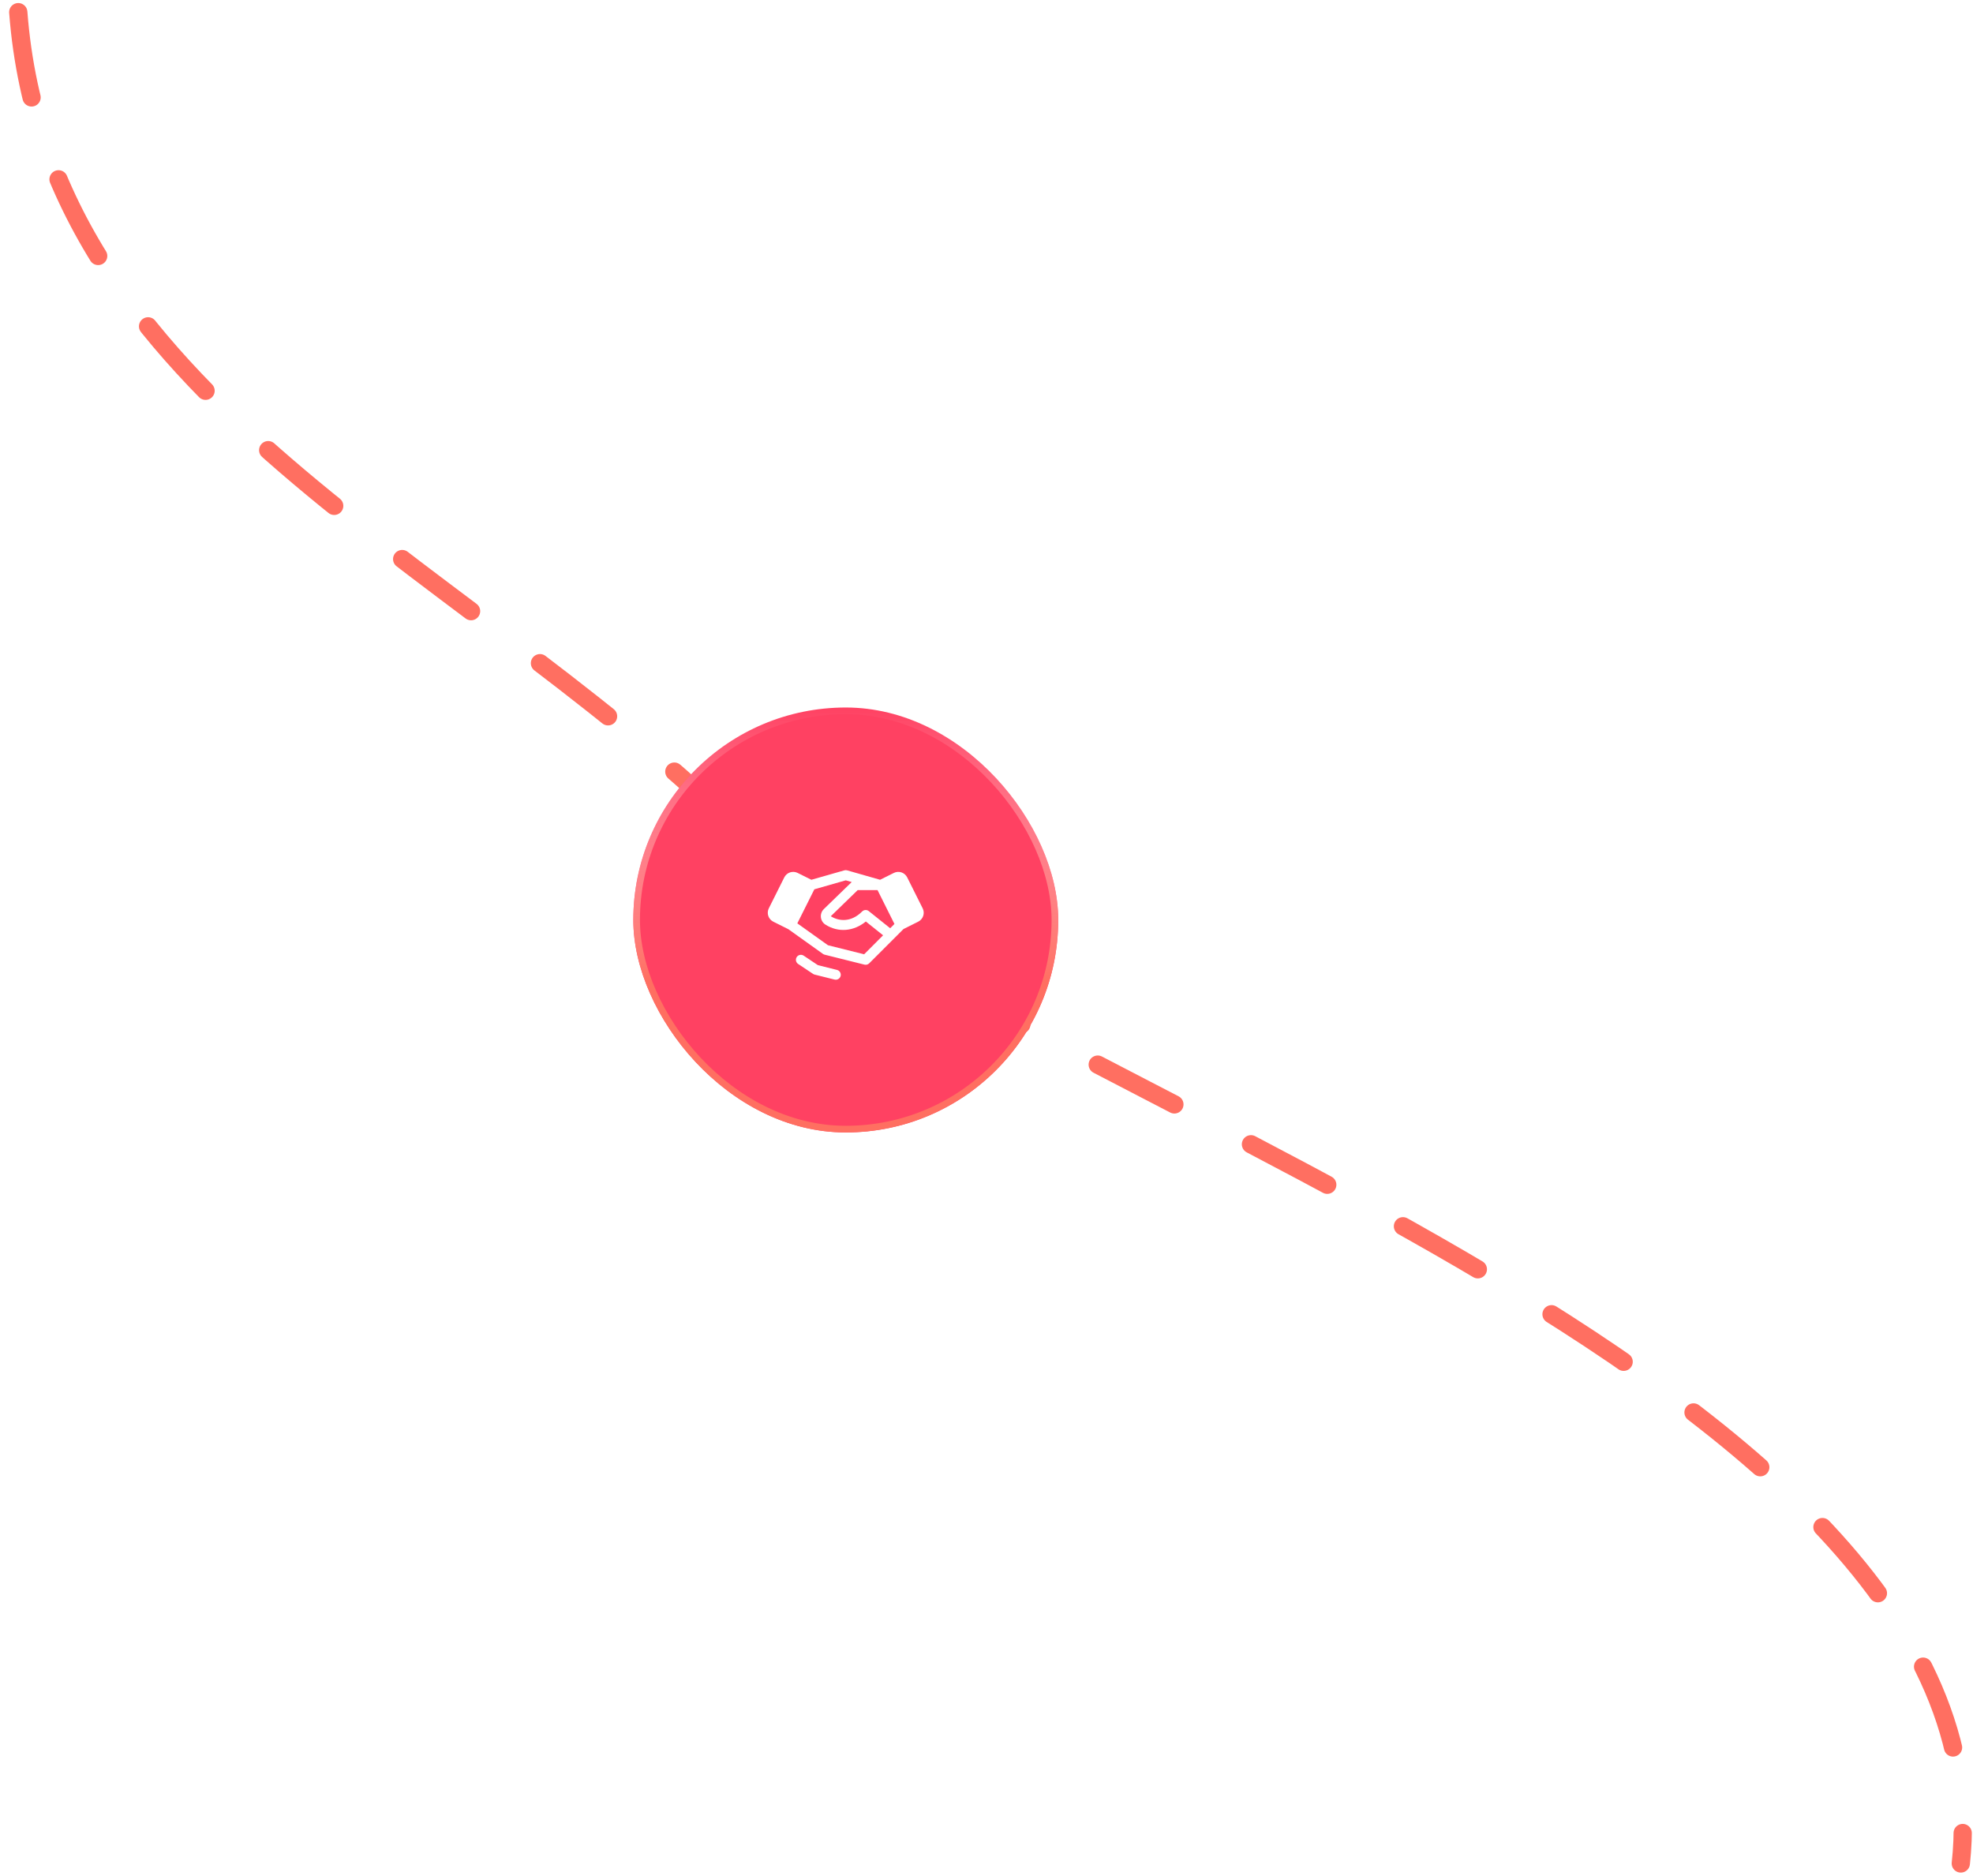 <svg width="162" height="154" viewBox="0 0 162 154" fill="none" xmlns="http://www.w3.org/2000/svg">
    <path d="M1.5 1C4 33.89 40.114 46.791 62.5 70.11C80.367 88.722 165.355 112.834 161 153" stroke="#FF6F61" stroke-width="1.5" stroke-linecap="round" stroke-dasharray="7.09 7.09"/>
    <g filter="url(#filter0_d_8356_57054)">
        <rect x="52" y="57" width="34.889" height="34.889" rx="17.444" fill="#FF4162"/>
        <rect x="52.273" y="57.273" width="34.343" height="34.343" rx="17.172" stroke="url(#paint0_linear_8356_57054)" stroke-width="0.545"/>
        <path d="M69.022 79.041C69 79.129 68.949 79.207 68.877 79.264C68.805 79.32 68.716 79.35 68.625 79.35C68.591 79.35 68.556 79.346 68.523 79.338L66.888 78.929C66.842 78.918 66.799 78.898 66.76 78.872L65.533 78.055C65.443 77.995 65.38 77.901 65.359 77.795C65.338 77.688 65.36 77.578 65.42 77.488C65.48 77.397 65.574 77.335 65.68 77.314C65.787 77.292 65.897 77.314 65.987 77.374L67.154 78.153L68.721 78.545C68.774 78.558 68.823 78.58 68.866 78.612C68.91 78.644 68.947 78.684 68.975 78.73C69.002 78.776 69.021 78.827 69.029 78.881C69.037 78.934 69.035 78.988 69.022 79.041ZM75.803 74.111C75.769 74.213 75.716 74.307 75.646 74.388C75.576 74.469 75.49 74.536 75.394 74.584L74.184 75.189L73.413 75.96L71.369 78.004C71.319 78.054 71.257 78.09 71.189 78.109C71.121 78.128 71.049 78.129 70.981 78.112L67.71 77.294C67.66 77.281 67.613 77.26 67.571 77.23L64.734 75.204L63.493 74.584C63.299 74.487 63.152 74.317 63.083 74.111C63.014 73.905 63.03 73.681 63.127 73.487L64.397 70.947C64.494 70.754 64.664 70.606 64.87 70.537C65.075 70.469 65.3 70.485 65.494 70.582L66.621 71.144L69.33 70.37C69.403 70.349 69.481 70.349 69.555 70.37L72.263 71.144L73.391 70.582C73.585 70.485 73.809 70.469 74.015 70.537C74.221 70.606 74.391 70.754 74.488 70.947L75.758 73.487C75.806 73.583 75.835 73.687 75.843 73.794C75.851 73.901 75.837 74.009 75.803 74.111ZM72.509 75.704L71.093 74.57C70.094 75.388 68.826 75.496 67.776 74.826C67.672 74.76 67.585 74.672 67.52 74.568C67.456 74.464 67.415 74.347 67.402 74.225C67.388 74.103 67.403 73.98 67.443 73.864C67.484 73.749 67.55 73.644 67.637 73.557C67.638 73.556 67.639 73.555 67.641 73.553L69.933 71.33L69.443 71.19L66.866 71.926L65.467 74.723L67.982 76.519L70.953 77.262L72.509 75.704ZM73.441 74.772L72.052 71.991H70.426L68.216 74.137C68.863 74.551 69.878 74.665 70.788 73.748C70.859 73.676 70.954 73.633 71.055 73.627C71.156 73.621 71.255 73.653 71.334 73.716L73.092 75.125L73.441 74.772Z" fill="white"/>
    </g>
    <defs>
        <filter id="filter0_d_8356_57054" x="41.097" y="47.188" width="56.694" height="56.694" filterUnits="userSpaceOnUse" color-interpolation-filters="sRGB">
            <feFlood flood-opacity="0" result="BackgroundImageFix"/>
            <feColorMatrix in="SourceAlpha" type="matrix" values="0 0 0 0 0 0 0 0 0 0 0 0 0 0 0 0 0 0 127 0" result="hardAlpha"/>
            <feMorphology radius="2.181" operator="dilate" in="SourceAlpha" result="effect1_dropShadow_8356_57054"/>
            <feOffset dy="1.09"/>
            <feGaussianBlur stdDeviation="4.361"/>
            <feComposite in2="hardAlpha" operator="out"/>
            <feColorMatrix type="matrix" values="0 0 0 0 1 0 0 0 0 0.435 0 0 0 0 0.38 0 0 0 0.3 0"/>
            <feBlend mode="normal" in2="BackgroundImageFix" result="effect1_dropShadow_8356_57054"/>
            <feBlend mode="normal" in="SourceGraphic" in2="effect1_dropShadow_8356_57054" result="shape"/>
        </filter>
        <linearGradient id="paint0_linear_8356_57054" x1="69.444" y1="57" x2="69.444" y2="91.888" gradientUnits="userSpaceOnUse">
            <stop stop-color="white" stop-opacity="0"/>
            <stop offset="0.645" stop-color="#FF6F61"/>
        </linearGradient>
    </defs>
</svg>

